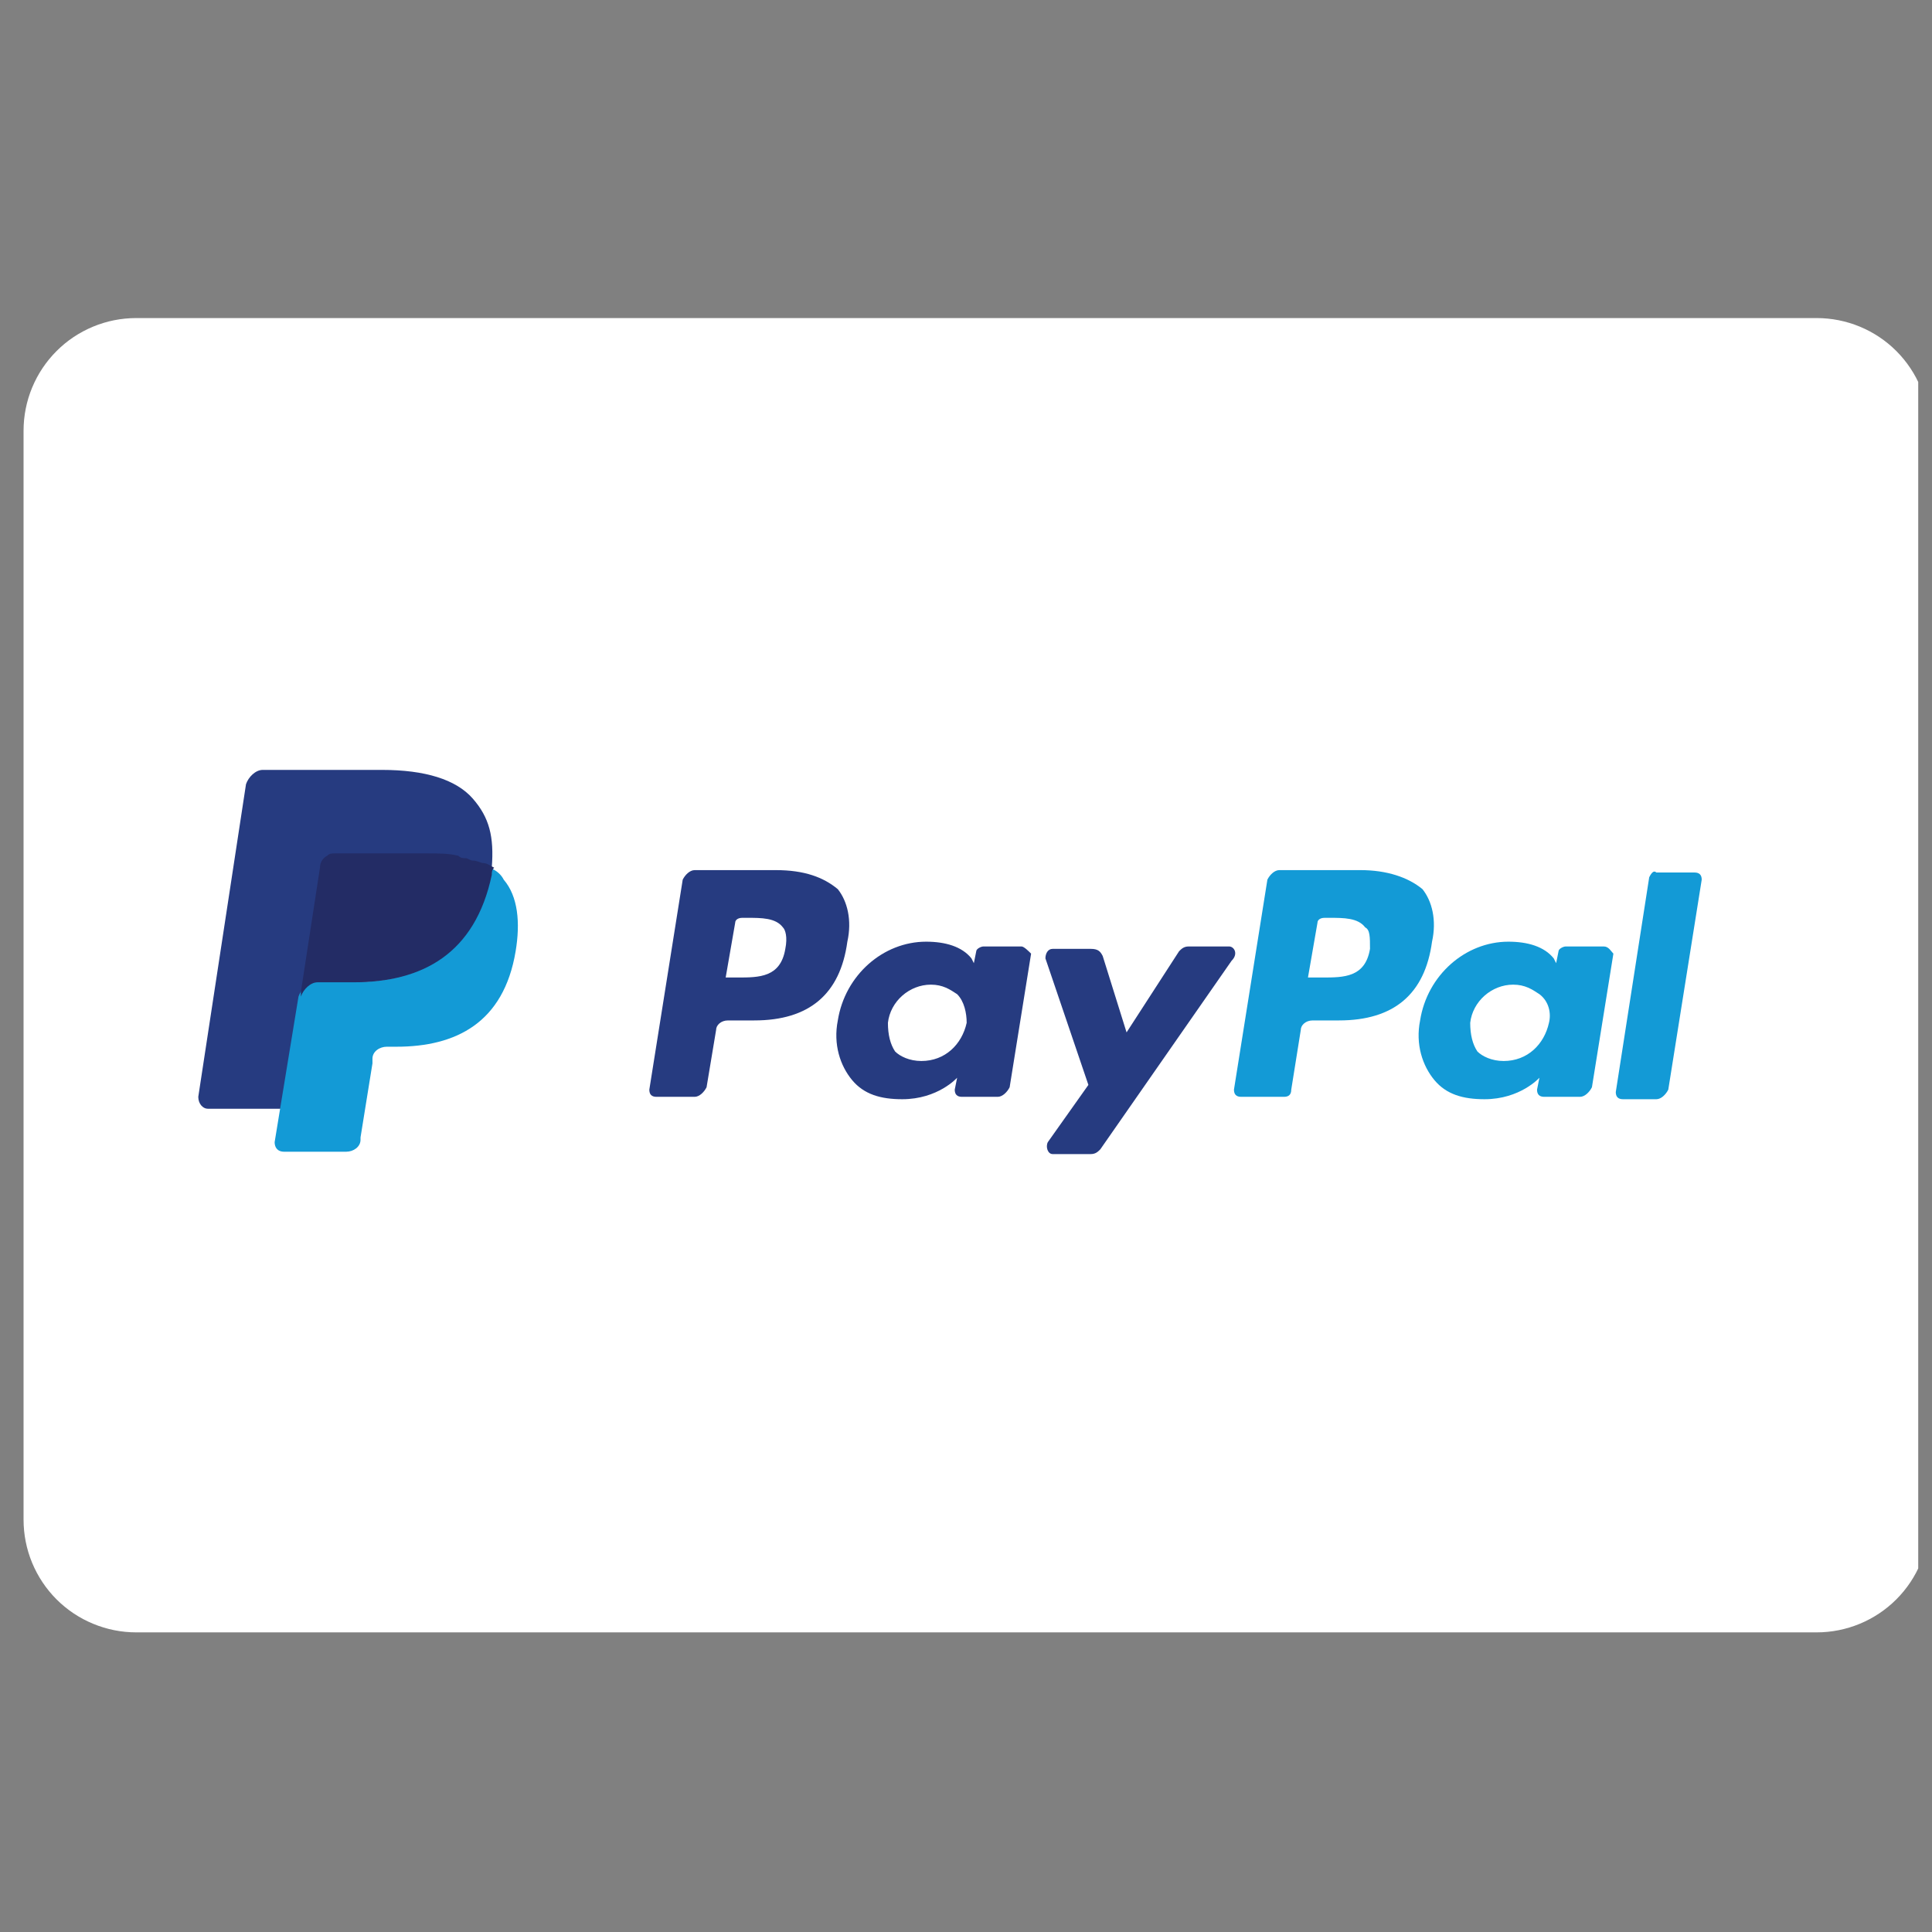 <svg width="46" height="46" viewBox="0 0 46 46" fill="none" xmlns="http://www.w3.org/2000/svg">
<rect x="0" y="0" width="46" height="46" fill="#808080" stroke="none"/>
<g clip-path="url(#clip0_733_1116)">
<path d="M45.936 36.183C45.936 36.895 45.654 37.577 45.151 38.08C44.648 38.583 43.965 38.866 43.254 38.866H3.243C2.891 38.866 2.542 38.796 2.217 38.661C1.891 38.527 1.595 38.329 1.346 38.08C1.097 37.831 0.9 37.535 0.765 37.21C0.63 36.884 0.561 36.535 0.561 36.183V10.255C0.561 9.903 0.63 9.554 0.765 9.229C0.9 8.903 1.097 8.608 1.346 8.359C1.595 8.109 1.891 7.912 2.217 7.777C2.542 7.642 2.891 7.573 3.243 7.573H43.254C43.965 7.573 44.648 7.855 45.151 8.358C45.654 8.862 45.936 9.544 45.936 10.255V36.183Z" fill="white"/>
<path d="M18.471 20.717H16.539C16.425 20.717 16.312 20.83 16.255 20.944L15.46 25.944C15.46 26.058 15.516 26.115 15.63 26.115H16.539C16.653 26.115 16.766 26.001 16.823 25.887L17.05 24.524C17.05 24.41 17.164 24.296 17.334 24.296H17.959C19.266 24.296 20.005 23.671 20.175 22.421C20.289 21.91 20.175 21.455 19.948 21.171C19.607 20.887 19.153 20.717 18.471 20.717ZM18.698 22.592C18.584 23.274 18.073 23.274 17.562 23.274H17.278L17.505 21.967C17.505 21.91 17.562 21.853 17.675 21.853H17.789C18.13 21.853 18.471 21.853 18.641 22.081C18.698 22.137 18.755 22.308 18.698 22.592Z" fill="#263B80"/>
<path d="M24.323 22.535H23.414C23.357 22.535 23.244 22.592 23.244 22.649L23.187 22.933L23.13 22.819C22.903 22.535 22.505 22.421 22.05 22.421C21.028 22.421 20.119 23.217 19.948 24.296C19.835 24.865 20.005 25.376 20.289 25.717C20.573 26.058 20.971 26.172 21.482 26.172C22.335 26.172 22.789 25.66 22.789 25.66L22.732 25.944C22.732 26.058 22.789 26.115 22.903 26.115H23.755C23.869 26.115 23.982 26.001 24.039 25.887L24.55 22.706C24.494 22.649 24.38 22.535 24.323 22.535ZM23.016 24.353C22.903 24.865 22.505 25.262 21.937 25.262C21.653 25.262 21.425 25.149 21.312 25.035C21.198 24.865 21.141 24.637 21.141 24.353C21.198 23.842 21.653 23.444 22.164 23.444C22.448 23.444 22.619 23.558 22.789 23.671C22.96 23.842 23.016 24.126 23.016 24.353Z" fill="#263B80"/>
<path d="M32.392 20.717H30.46C30.346 20.717 30.232 20.83 30.176 20.944L29.38 25.944C29.38 26.058 29.437 26.115 29.551 26.115H30.573C30.687 26.115 30.744 26.058 30.744 25.944L30.971 24.524C30.971 24.41 31.085 24.296 31.255 24.296H31.88C33.187 24.296 33.926 23.671 34.096 22.421C34.21 21.91 34.096 21.455 33.869 21.171C33.528 20.887 33.017 20.717 32.392 20.717ZM32.619 22.592C32.505 23.274 31.994 23.274 31.482 23.274H31.142L31.369 21.967C31.369 21.91 31.426 21.853 31.539 21.853H31.653C31.994 21.853 32.335 21.853 32.505 22.081C32.619 22.137 32.619 22.308 32.619 22.592Z" fill="#139AD6"/>
<path d="M38.187 22.535H37.278C37.221 22.535 37.108 22.592 37.108 22.649L37.051 22.933L36.994 22.819C36.767 22.535 36.369 22.421 35.914 22.421C34.892 22.421 33.982 23.217 33.812 24.296C33.698 24.865 33.869 25.376 34.153 25.717C34.437 26.058 34.835 26.172 35.346 26.172C36.198 26.172 36.653 25.66 36.653 25.66L36.596 25.944C36.596 26.058 36.653 26.115 36.767 26.115H37.619C37.733 26.115 37.846 26.001 37.903 25.887L38.414 22.706C38.358 22.649 38.301 22.535 38.187 22.535ZM36.88 24.353C36.767 24.865 36.369 25.262 35.801 25.262C35.517 25.262 35.289 25.149 35.176 25.035C35.062 24.865 35.005 24.637 35.005 24.353C35.062 23.842 35.517 23.444 36.028 23.444C36.312 23.444 36.482 23.558 36.653 23.671C36.88 23.842 36.937 24.126 36.88 24.353Z" fill="#139AD6"/>
<path d="M29.266 22.535H28.3C28.187 22.535 28.13 22.592 28.073 22.649L26.823 24.581L26.255 22.762C26.198 22.649 26.141 22.592 25.971 22.592H25.062C24.948 22.592 24.891 22.706 24.891 22.819L25.914 25.831L24.948 27.194C24.891 27.308 24.948 27.478 25.062 27.478H25.971C26.085 27.478 26.141 27.422 26.198 27.365L29.323 22.876C29.494 22.706 29.38 22.535 29.266 22.535Z" fill="#263B80"/>
<path d="M39.267 20.887L38.471 26.001C38.471 26.115 38.528 26.172 38.642 26.172H39.437C39.551 26.172 39.664 26.058 39.721 25.944L40.517 20.944C40.517 20.831 40.46 20.774 40.346 20.774H39.437C39.38 20.717 39.324 20.774 39.267 20.887Z" fill="#139AD6"/>
<path d="M11.255 19.012C10.857 18.558 10.118 18.331 9.096 18.331H6.255C6.084 18.331 5.914 18.501 5.857 18.672L4.721 26.115C4.721 26.285 4.834 26.399 4.948 26.399H6.709L7.164 23.615V23.728C7.221 23.558 7.391 23.387 7.562 23.387H8.414C10.062 23.387 11.312 22.706 11.709 20.831C11.709 20.774 11.709 20.717 11.709 20.66C11.653 20.66 11.653 20.66 11.709 20.66C11.766 19.922 11.653 19.467 11.255 19.012Z" fill="#263B80"/>
<path d="M11.652 20.66C11.652 20.717 11.652 20.774 11.652 20.831C11.255 22.762 10.005 23.387 8.357 23.387H7.505C7.334 23.387 7.164 23.558 7.107 23.728L6.539 27.194C6.539 27.308 6.596 27.422 6.766 27.422H8.243C8.414 27.422 8.584 27.308 8.584 27.137V27.081L8.868 25.319V25.206C8.868 25.035 9.039 24.922 9.209 24.922H9.437C10.857 24.922 11.993 24.353 12.277 22.649C12.391 21.967 12.334 21.342 11.993 20.944C11.937 20.831 11.823 20.717 11.652 20.66Z" fill="#139AD6"/>
<path d="M11.255 20.49C11.198 20.49 11.141 20.433 11.084 20.433C11.027 20.433 10.971 20.433 10.914 20.376C10.687 20.319 10.459 20.319 10.175 20.319H7.959C7.902 20.319 7.846 20.319 7.789 20.376C7.675 20.433 7.618 20.547 7.618 20.66L7.164 23.615V23.729C7.221 23.558 7.391 23.388 7.562 23.388H8.414C10.062 23.388 11.312 22.706 11.709 20.831C11.709 20.774 11.709 20.717 11.766 20.66C11.652 20.603 11.596 20.547 11.482 20.547C11.312 20.49 11.312 20.49 11.255 20.49Z" fill="#232C65"/>
</g>
<defs>
<clipPath id="clip0_733_1116">
<rect width="45.375" height="45.375" fill="white" transform="translate(0.297 0.532)"/>
</clipPath>
</defs>
</svg>

